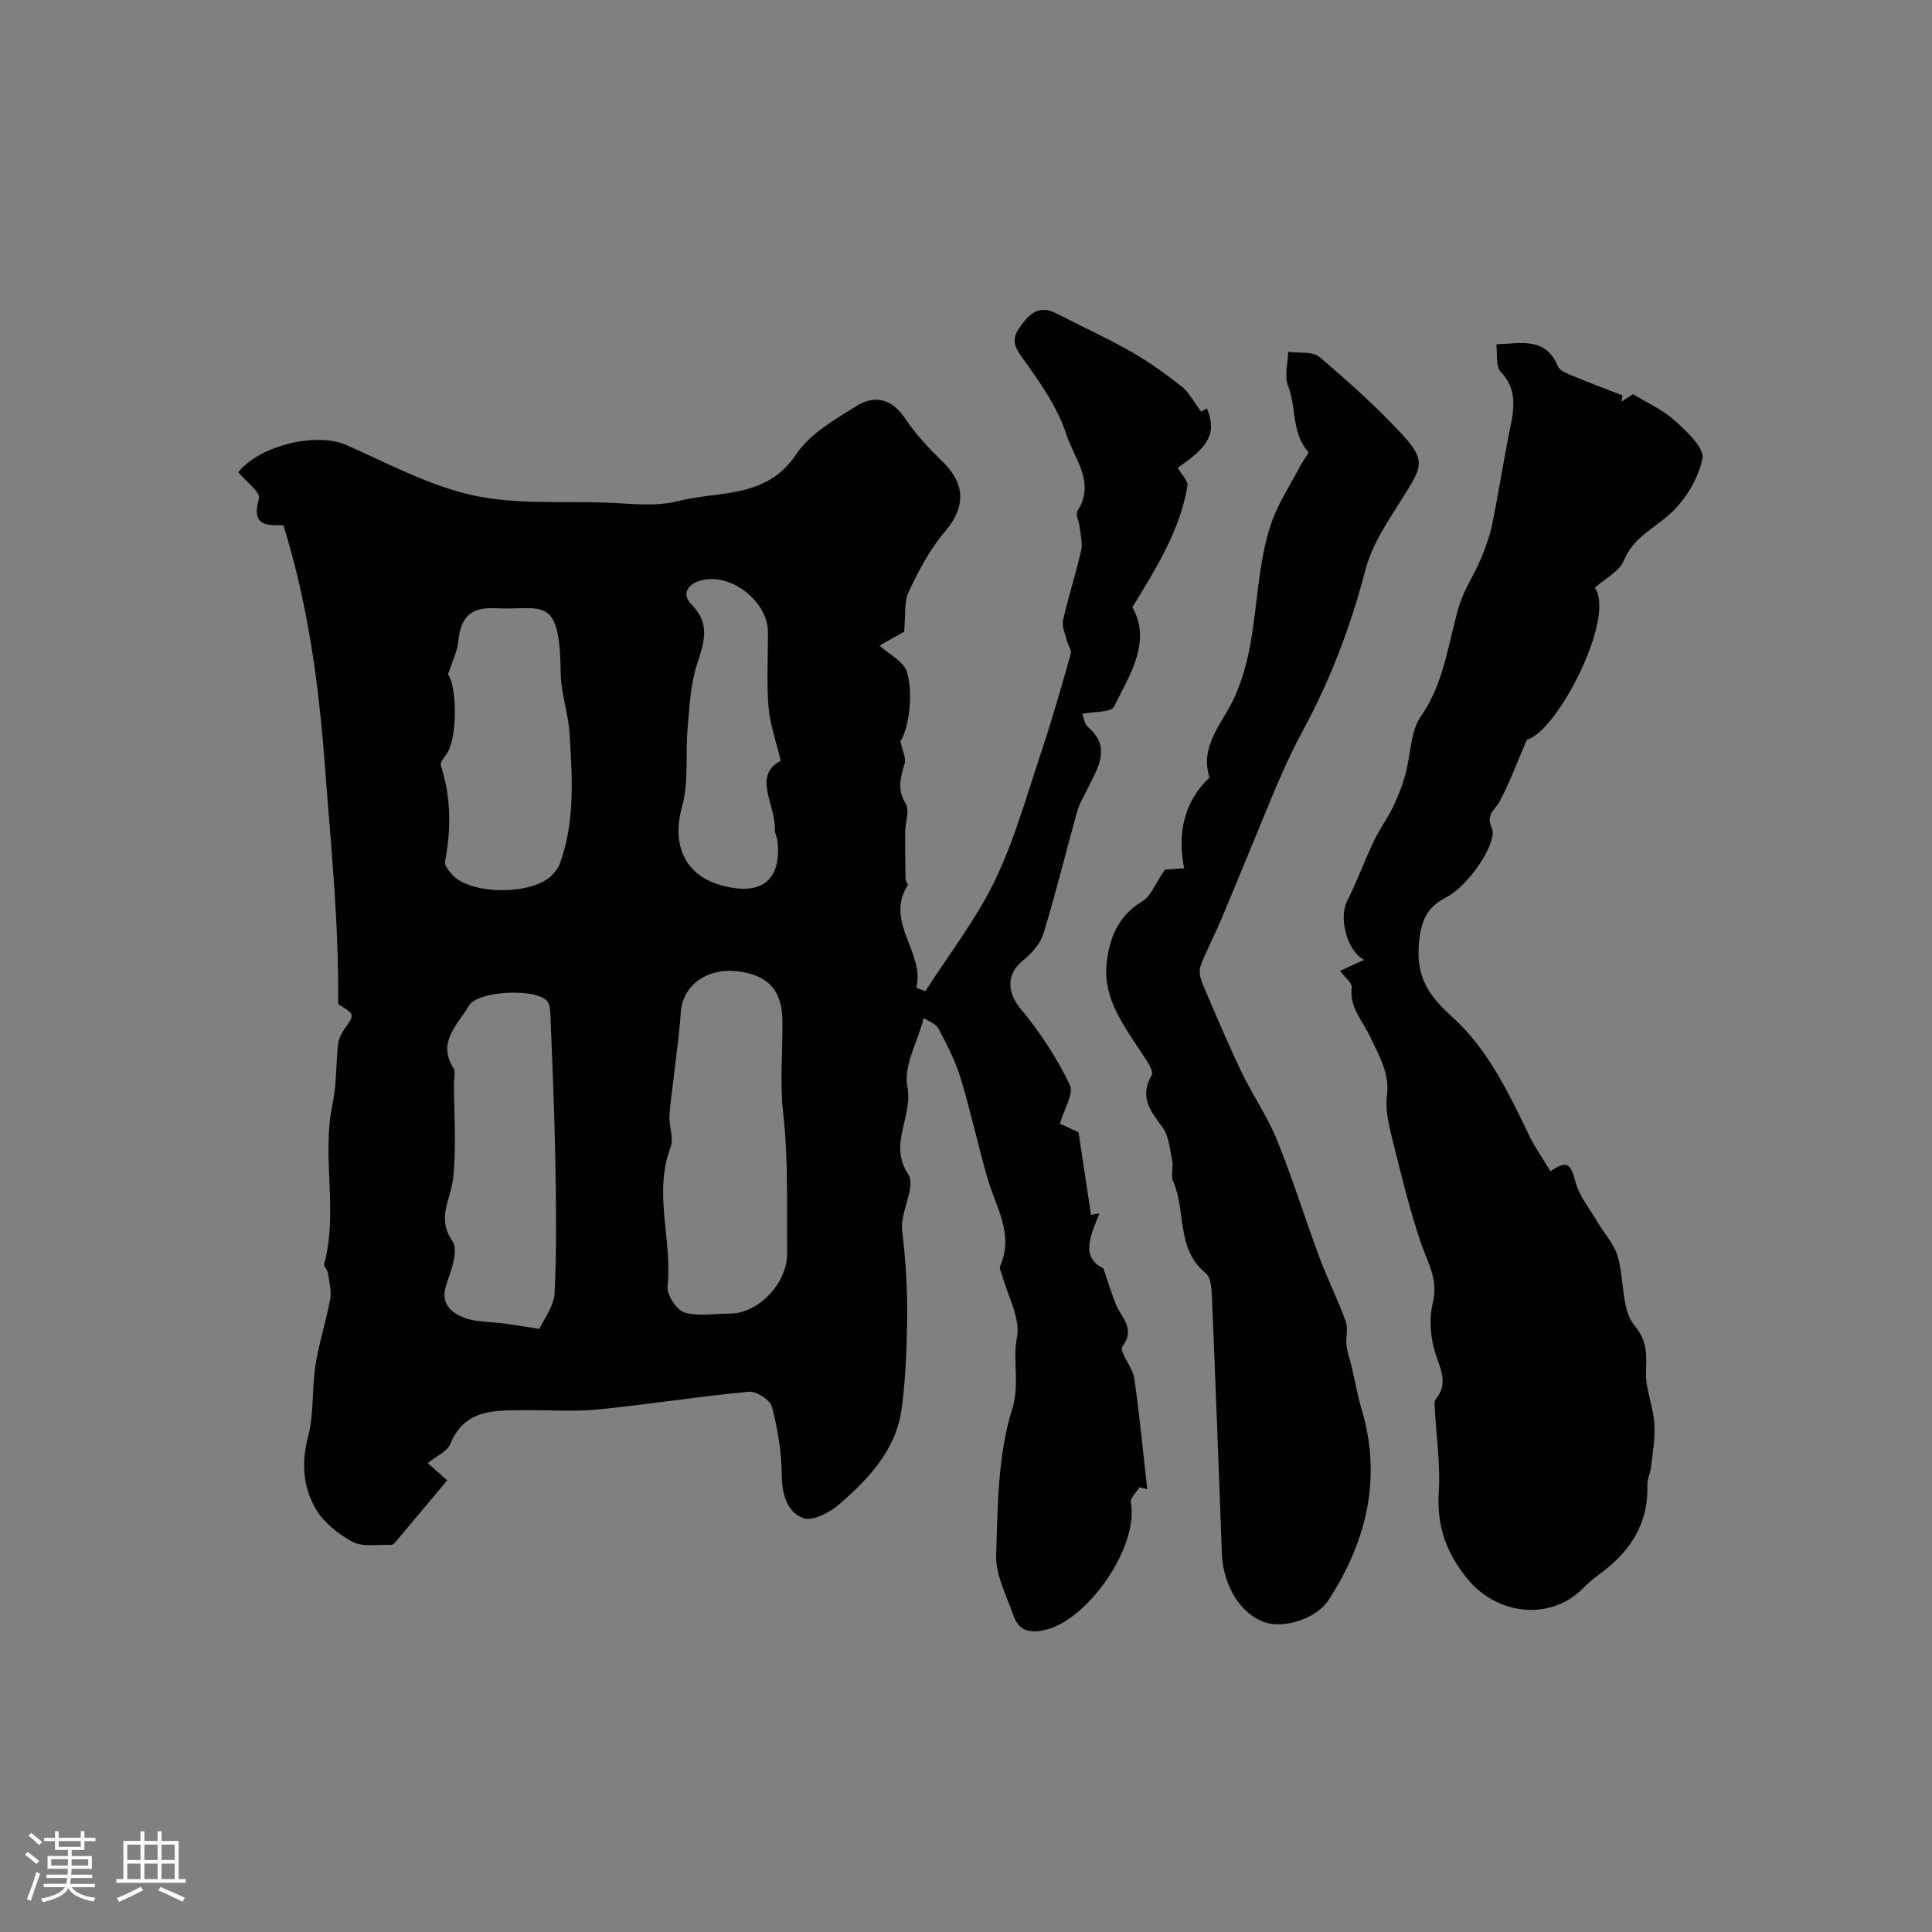 <svg enable-background="new 0 0 400 400" viewBox="0 0 400 400" xmlns="http://www.w3.org/2000/svg"><rect x="0" y="0" width="400" height="400" fill="#808080" stroke="none"/><path d="m5.17 384 .55-.58c.85.61 1.65 1.24 2.4 1.87l-.59.64c-.83-.73-1.62-1.38-2.36-1.93m1.22 9.53-.82-.34c.71-1.76 1.37-3.64 1.98-5.63.24.13.5.25.76.36-.6 1.67-1.24 3.54-1.92 5.61m-.5-13.5.57-.54c.56.44 1.31 1.06 2.26 1.87l-.64.64c-.68-.66-1.41-1.32-2.19-1.97m3.25.46h2.24v-1.36h.77v1.36h4.57v-1.36h.76v1.36h2.28v.69h-2.28v1.84h-2.64v1.26h4.18v2.64h-4.21c0 .45-.02.86-.05 1.21h4.32v.69h-4.38c-.04.34-.1.75-.19 1.22h5.15v.69h-4.82c.87 1.19 2.51 1.92 4.93 2.19-.17.31-.3.57-.37.76-2.77-.49-4.52-1.41-5.26-2.76-.56 1.26-2.3 2.23-5.24 2.9-.12-.24-.26-.48-.43-.72 2.73-.55 4.38-1.34 4.96-2.38h-4.38v-.69h4.65c.1-.38.17-.79.21-1.22h-4.32v-.69h4.4c.03-.34.05-.75.05-1.21h-4.2v-2.64h4.23v-1.26h-2.69v-1.84h-2.24zm1.46 4.46v1.29h3.45c.01-.4.02-.57.01-.53v-.32-.45h-3.46zm1.55-2.59h4.57v-1.19h-4.57zm6.11 2.59h-3.42v.77c-.01.19-.01.37-.02.53h3.44v-1.29z" fill="#fcfbfa"/><path d="m32.63 379.16h.82v1.98h3.54v7.89h1.46v.78h-14.37v-.78h1.46v-7.89h3.54v-1.98h.82v1.98h2.73zm-3.49 11.48.5.73c-1.61.82-3.28 1.63-5 2.41-.13-.27-.28-.55-.44-.82 1.75-.72 3.4-1.49 4.94-2.32m-2.78-5.55h2.73v-3.18h-2.73zm0 3.95h2.73v-3.2h-2.73zm3.54-3.95h2.73v-3.18h-2.73zm0 3.95h2.73v-3.2h-2.73zm7.89 4.68c-1.84-.92-3.51-1.7-5.02-2.32l.45-.73c1.89.8 3.57 1.55 5.04 2.23zm-1.62-11.81h-2.73v3.18h2.73zm-2.73 7.13h2.73v-3.2h-2.73z" fill="#fcfbfa"/><g fill="#010102"><path d="m70 207.88c.2-16.64-1.49-32.68-2.69-48.79-1.27-17.03-3.46-33.73-8.63-50.33-2.86-.08-6.86.56-5.07-5.57.37-1.27-2.74-3.55-4.28-5.42 4.43-5.57 16.22-8.37 22.42-5.62 8.54 3.79 17 8.34 25.99 10.36 8.76 1.97 18.14 1.25 27.25 1.53 5.14.16 10.55.95 15.39-.29 8.41-2.15 18.27-.42 24.42-9.64 2.85-4.27 7.99-7.24 12.54-10.06 3.69-2.29 7.3-1.57 10.06 2.59 2.16 3.27 4.94 6.19 7.76 8.95 4.24 4.14 5.29 8.85.42 14.55-3.1 3.62-5.4 8.05-7.45 12.41-1 2.12-.61 4.9-.93 8.23-1.15.65-3.19 1.8-5.1 2.88 2.11 1.93 5.06 3.35 5.67 5.45 1.51 5.2.13 12.21-1.35 14.37.43 2.01 1.21 3.47.88 4.59-.85 2.87-1.62 5.37.23 8.35.84 1.36-.1 3.79-.12 5.73-.03 3.28.01 6.55.07 9.83.01.46.58 1.09.42 1.35-4.76 7.7 3.63 13.84 1.81 21.16.62.24 1.25.48 1.87.72 4.86-7.58 10.47-14.79 14.37-22.84 4.07-8.41 6.6-17.59 9.58-26.51 2.26-6.77 4.22-13.63 6.16-20.5.22-.76-.57-1.77-.79-2.69-.34-1.4-1.09-2.94-.81-4.23 1.08-4.85 2.64-9.59 3.74-14.43.35-1.53-.12-3.27-.29-4.9-.12-1.13-.92-2.6-.47-3.3 3.84-5.97-.73-10.92-2.3-15.88-1.67-5.25-5.01-10.09-8.25-14.67-1.74-2.47-3.62-4.31-1.53-7.3 1.87-2.66 3.88-5.03 7.65-3.1 5.18 2.65 10.47 5.07 15.52 7.94 3.67 2.09 7.15 4.59 10.48 7.2 1.49 1.17 2.42 3.06 4.06 5.23-.41.24.38-.22 1.17-.68 2.06 4.91.55 7.92-6.04 12.28.72 1.3 2.2 2.7 2.01 3.82-1.54 9.13-6.33 16.76-11.39 25.08 3.98 7.03-.43 13.86-3.82 20.58-.61 1.22-4.1.99-6.54 1.48.29.73.4 2.06 1.12 2.68 5.02 4.33 2.04 8.53-.02 12.78-.77 1.59-1.72 3.14-2.19 4.82-2.36 8.41-4.41 16.92-6.98 25.27-.66 2.13-2.52 4.14-4.31 5.61-3.49 2.87-3.15 6.64-.29 10.06 3.95 4.73 7.39 10.04 10.07 15.58.89 1.84-1.22 5.13-2.05 8.06 1.33.61 2.85 1.31 3.86 1.77.89 5.91 1.73 11.5 2.58 17.09.58-.09 1.17-.18 1.75-.28-1.84 4.54-3.97 9.13.8 11.34 1.11 3.25 1.76 5.34 2.55 7.37 1.09 2.81 4.23 5.01 1.39 8.87-.74 1 2.13 4.22 2.47 6.55 1.11 7.62 1.82 15.3 2.68 22.95-.54-.13-1.07-.25-1.61-.38-.63 1.05-1.95 2.24-1.78 3.14 1.71 9.1-8.91 24.51-17.93 26.43-3.68.79-5.43-.26-6.47-3.27-1.39-4.01-3.61-8.16-3.49-12.19.32-10.15.32-20.72 3.3-30.23 1.67-5.31.05-9.97 1.01-14.92.77-3.96-1.93-8.59-3.08-12.92-.16-.62-.62-1.38-.41-1.84 2.95-6.66-.92-12.27-2.63-18.25-1.97-6.86-3.47-13.86-5.55-20.68-1.08-3.55-2.82-6.93-4.58-10.22-.57-1.07-2.16-1.59-3.04-2.21-1.36 5.13-4.25 10.06-3.4 14.24 1.25 6.13-4.02 11.77.2 18.17 1.63 2.47-1.74 7.77-1.28 11.59.76 6.25 1.13 12.48 1.03 18.73-.1 6.06-.32 12.15-1.13 18.15-1.13 8.46-6.74 14.41-12.82 19.72-1.98 1.73-5.59 3.66-7.52 2.95-3.48-1.28-4.45-5.05-4.49-9.11-.05-4.68-.84-9.44-2.04-13.97-.37-1.41-3.22-3.25-4.76-3.1-10.42.98-20.77 2.63-31.19 3.67-4.93.49-9.95.11-14.93.16-6.22.07-12.63-.49-15.72 7.02-.64 1.56-2.85 2.47-4.66 3.93 1.31 1.15 2.33 2.06 4.04 3.57-3.67 4.39-7.26 8.68-10.87 12.95-.19.22-.57.43-.84.42-2.68-.13-5.78.49-7.92-.66-3.01-1.61-6.09-4.11-7.72-7.03-2.48-4.41-2.87-9.38-1.47-14.68 1.26-4.76.78-9.95 1.55-14.88.72-4.61 2.22-9.09 3.04-13.68.32-1.76-.24-3.69-.51-5.52-.09-.6-.86-1.25-.74-1.71 2.98-10.91-.59-22.14 1.74-33.11.85-3.99.69-8.19 1.13-12.28.11-1.06.59-2.18 1.21-3.07 2.31-3.21 2.36-3.18-1.19-5.36zm81.14 64.08c5.77.04 11.89-6.24 11.83-12.49-.09-9.71.26-19.42-.83-29.14-.7-6.27-.08-12.68-.15-19.03-.07-6.4-3.14-9.68-9.88-10.25-5.98-.51-10.8 3.09-11.16 8.55-.27 4.08-.85 8.13-1.31 12.19-.35 3.11-.86 6.21-1.03 9.32-.12 2.12.93 4.54.24 6.36-3.64 9.56.38 19.23-.64 28.82-.18 1.75 1.84 4.92 3.47 5.43 2.9.89 6.28.24 9.46.24zm-39.46 3.18c.9-2.03 3.02-4.7 3.15-7.47.44-9.33.3-18.7.13-28.05-.17-9.75-.61-19.51-.99-29.26-.04-1.08-.1-2.45-.74-3.15-2.39-2.65-14.37-2.1-16.16 1.03-2.21 3.87-6.67 7.44-3.19 12.89.46.72.11 1.96.11 2.95 0 6.68.56 13.43-.2 20.03-.49 4.34-3.45 8.07-.1 12.88 1.28 1.83-.28 6.05-1.27 8.94-1.35 3.93.93 5.81 3.67 6.88 2.5.98 5.44.81 8.19 1.19 2.17.3 4.31.66 7.4 1.14zm-18.92-135.51c1.72 2.11 2.04 12.38-.03 16.03-.54.95-1.68 2.14-1.45 2.86 2.13 6.57 2.14 13.14.86 19.85-.16.82.86 2.05 1.61 2.84 3.94 4.14 16.62 4.1 20.55-.04.66-.69 1.3-1.51 1.62-2.39 3.18-8.74 2.55-17.82 2.01-26.82-.25-4.2-1.79-8.35-1.84-12.54-.2-16.56-3.72-13.03-13.69-13.49-5.06-.23-7.02 1.98-7.49 6.7-.21 2.22-1.3 4.36-2.15 7zm68.87 17.88c-.99-4.2-2.24-7.65-2.52-11.17-.4-5.13-.1-10.31-.11-15.47-.01-6.14-7.25-12.07-13.37-10.82-2.87.59-4.82 2.69-2.46 5.1 4.11 4.2 2.51 8.05 1.07 12.61-1.29 4.09-1.49 8.57-1.87 12.91-.48 5.47.26 11.23-1.17 16.4-2.2 7.97.62 14.38 8.71 16.38 7.93 1.96 11.87-1.33 11.07-9.3-.08-.8-.58-1.59-.55-2.37.19-5.16-4.71-11.12 1.2-14.27z"/><path d="m277.46 201c2-.92 3.43-1.58 4.95-2.27-3.58-1.93-5.26-8.69-3.5-12.18 2.03-4.02 3.57-8.28 5.5-12.35 1.17-2.46 2.81-4.7 4.01-7.15 1.04-2.13 1.91-4.39 2.54-6.67 1.13-4.04.99-8.86 3.22-12.07 4.88-7.01 5.61-15.09 7.89-22.8.98-3.33 3.05-6.32 4.42-9.56.99-2.35 1.9-4.79 2.42-7.27 1.25-6.05 2.2-12.16 3.38-18.23.92-4.71 2.39-9.3-1.64-13.56-.99-1.05-.58-3.42-.86-5.6 5.17-.17 10.17-1.62 12.78 4.58.41.97 2.07 1.53 3.26 2.03 3.34 1.4 6.74 2.66 10.11 3.97-.08.43-.16.85-.23 1.28.93-.61 1.87-1.21 2.39-1.55 3 1.85 6.2 3.26 8.66 5.49 2.44 2.21 6.16 5.66 5.72 7.84-.84 4.17-3.54 8.58-6.74 11.49-3.36 3.05-7.56 4.84-9.53 9.6-.98 2.35-4.01 3.85-6.03 5.67 4.45 6.18-7.91 30-14.05 31.43-2.15 4.97-3.62 9.07-5.68 12.85-.98 1.79-2.89 2.67-1.59 5.44 1.32 2.81-4.62 11.92-9.5 14.41-4.13 2.11-5.21 5.1-5.6 9.71-.56 6.75 2.03 10.63 6.88 14.99 7.3 6.56 11.63 15.59 15.89 24.43 1.26 2.62 2.97 5.03 4.47 7.54 3.45-2.32 4.16-1.64 5.18 2.2.78 2.94 2.93 5.53 4.52 8.25 1.4 2.39 3.44 4.56 4.21 7.12 1.44 4.82.7 11.11 3.57 14.48 3.69 4.34 1.72 8.41 2.54 12.51.54 2.69 1.38 5.37 1.51 8.08.14 2.84-.37 5.71-.69 8.56-.14 1.27-.81 2.52-.77 3.76.26 8.22-3.74 14.03-10.12 18.61-1.2.86-2.3 1.88-3.36 2.92-6.71 6.64-17.6 5.4-23.7-2.01-4.46-5.43-6.46-11.02-6.01-18.06.37-5.71-.52-11.5-.82-17.25-.03-.65-.17-1.52.18-1.94 2.63-3.24 1.05-6.1-.04-9.47-1.06-3.28-1.36-7.27-.54-10.59 1.2-4.87-1.16-8.38-2.54-12.49-2.42-7.23-4.2-14.68-6.04-22.09-.66-2.68-1.28-5.58-.93-8.25.61-4.66-1.71-8.39-3.45-12.12-1.56-3.36-4.35-6.07-3.84-10.28.08-.9-1.31-1.94-2.4-3.43z"/><path d="m241.18 180.04c.17-.01 1.79-.12 3.98-.27-1.43-7.29-.06-13.67 5.25-18.81-2.04-6.35 2.48-11.05 4.82-15.86 5.69-11.68 3.95-24.7 7.89-36.54 1.42-4.27 4.04-8.15 6.14-12.2.52-1 1.83-2.57 1.6-2.82-3.53-3.9-2.39-9.19-4.17-13.62-.82-2.03-.05-4.7 0-7.08 2.19.31 5.03-.15 6.47 1.06 5.99 5.06 11.86 10.35 17.19 16.09 5.22 5.62 3.79 7-.05 13.24-2.85 4.63-6.18 9.21-7.72 15.15-2.93 11.34-7.25 22.59-12.83 32.88-2.55 4.71-4.65 9.47-6.67 14.35-3.42 8.27-6.8 16.56-10.27 24.82-1.36 3.24-3.04 6.35-4.27 9.64-.38 1.01-.03 2.51.43 3.59 2.59 6.11 5.18 12.23 8.04 18.22 2.29 4.8 5.38 9.24 7.38 14.15 3.22 7.93 5.75 16.15 8.74 24.18 1.69 4.53 3.86 8.88 5.51 13.42.53 1.45-.05 3.26.14 4.88.18 1.51.72 2.98 1.07 4.47.68 2.91 1.19 5.86 2.04 8.72 4.28 14.33 1.05 27.41-6.82 39.57-2.52 3.88-9.2 5.9-13 4.68-5.17-1.65-8.86-7.58-9.1-14.41-.63-17.45-1.29-34.91-2.03-52.36-.08-1.92-.12-4.63-1.3-5.58-6.23-5.05-4.01-12.89-6.77-19.03-.52-1.15.1-2.76-.16-4.08-.49-2.42-.66-5.21-2.02-7.07-2.5-3.41-4.86-6.27-2.24-10.83.52-.9-1.27-3.34-2.28-4.88-3.59-5.51-7.72-10.94-7.08-17.92.49-5.25 2.24-10.09 7.37-13.15 1.78-1.03 2.65-3.57 4.72-6.6z"/></g></svg>